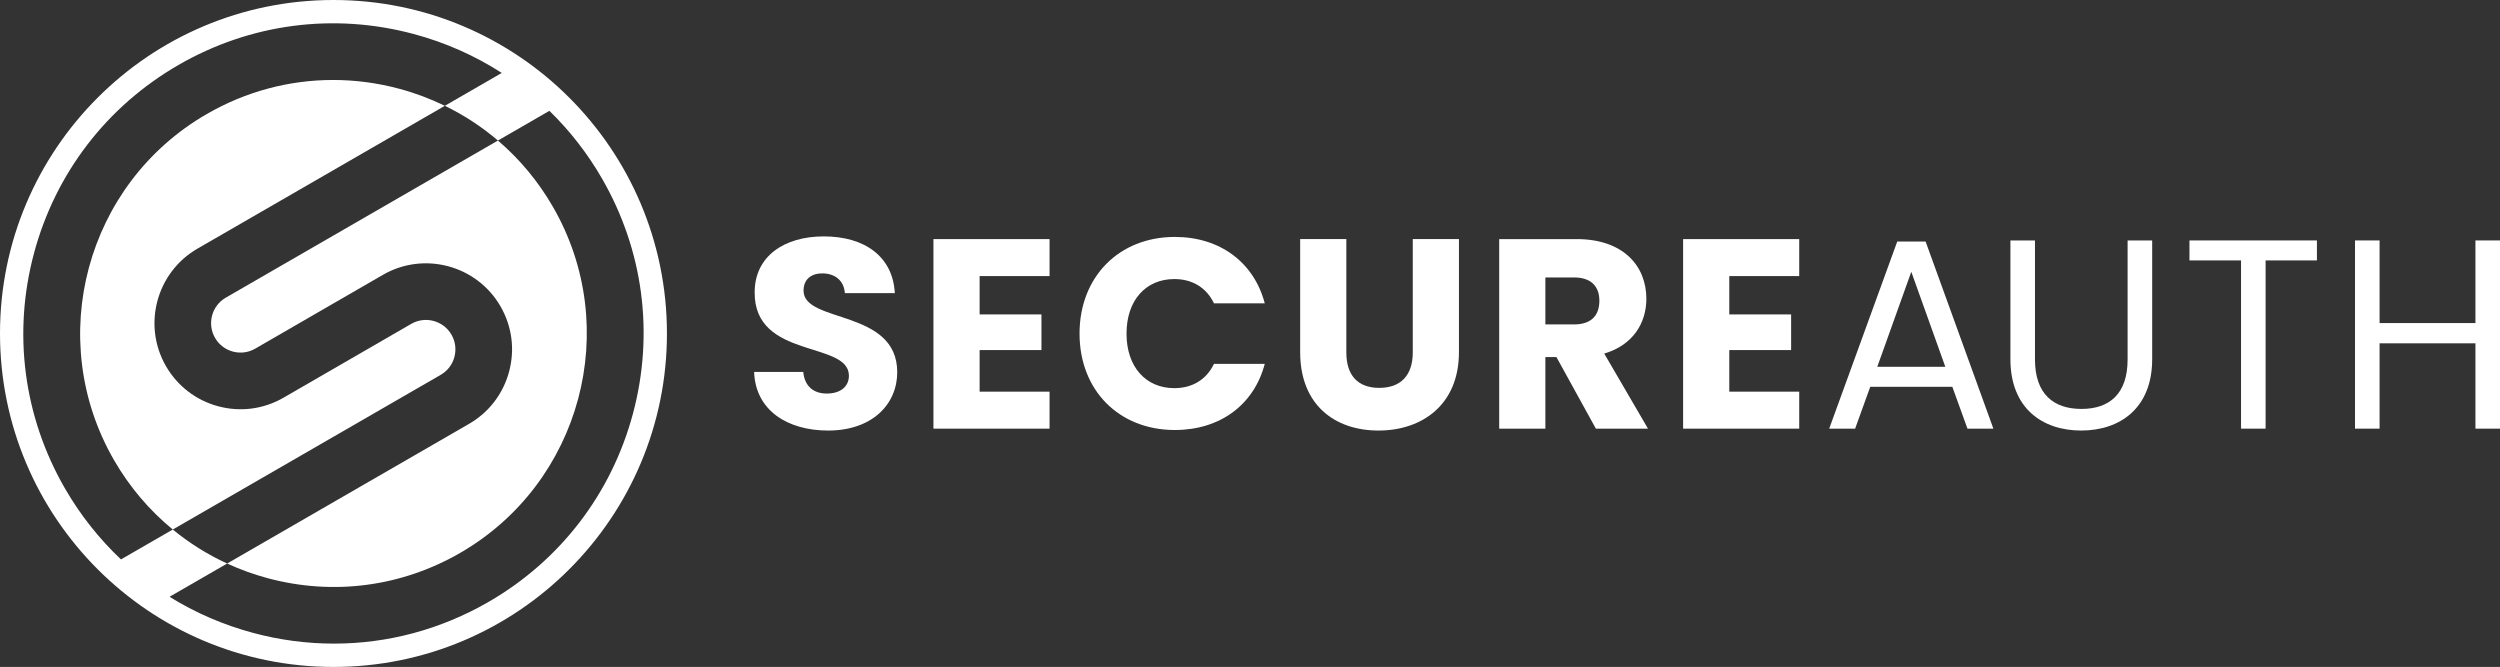 <?xml version="1.0" encoding="UTF-8"?>
<svg id="Layer_1" data-name="Layer 1" xmlns="http://www.w3.org/2000/svg" viewBox="0 0 415.151 110.751">
  <rect x="0" y="0" width="415.151" height="110.751" fill="#333333" stroke="none"/>
  <path d="M55.377,0C24.794,0,0,24.791,0,55.375s24.794,55.377,55.377,55.377,55.375-24.792,55.375-55.377S85.96,0,55.377,0M81.118,99.96c-7.933,4.579-16.737,6.92-25.659,6.92-4.471,0-8.972-.588-13.408-1.776-4.973-1.334-9.64-3.36-13.897-6.002l9.565-5.521c-3.256-1.498-6.285-3.396-9.03-5.648l-8.597,4.964c-3.612-3.406-6.749-7.36-9.302-11.78-6.875-11.91-8.703-25.785-5.143-39.067,3.559-13.282,12.078-24.384,23.989-31.26,11.908-6.878,25.783-8.703,39.065-5.143,5.258,1.409,10.174,3.599,14.622,6.464l-9.45,5.457c3.183,1.549,6.141,3.486,8.815,5.769l8.546-4.933c3.371,3.279,6.311,7.043,8.727,11.229,6.878,11.91,8.703,25.782,5.143,39.066-3.559,13.282-12.076,24.385-23.986,31.26" style="fill: #fff; stroke-width: 0px;"/>
  <path d="M75.458,59.279c.336-1.261.164-2.577-.489-3.707-1.347-2.334-4.343-3.137-6.676-1.79l-21.208,12.258c-3.305,1.907-7.156,2.416-10.844,1.427s-6.769-3.354-8.678-6.659c-3.94-6.824-1.593-15.582,5.232-19.522l41.078-23.717c-2.413-1.175-4.955-2.128-7.605-2.838-3.623-.971-7.304-1.451-10.959-1.451-7.291,0-14.487,1.911-20.971,5.654-20.093,11.603-27.002,37.388-15.401,57.481,2.579,4.466,5.884,8.344,9.753,11.518l44.491-25.685c1.13-.652,1.94-1.708,2.279-2.969" style="fill: #fff; stroke-width: 0px;"/>
  <path d="M76.415,91.816c20.093-11.6,27.004-37.385,15.401-57.48-2.438-4.221-5.526-7.922-9.13-10.997l-45.192,26.09c-2.332,1.347-3.135,4.342-1.787,6.676.652,1.13,1.706,1.94,2.966,2.279,1.263.338,2.579.164,3.71-.489l21.204-12.255c6.829-3.942,15.587-1.595,19.527,5.23,1.909,3.305,2.416,7.156,1.427,10.844-.987,3.688-3.352,6.769-6.659,8.678l-40.164,23.188c2.161.995,4.422,1.814,6.767,2.442,10.855,2.909,22.197,1.416,31.93-4.205" style="fill: #fff; stroke-width: 0px;"/>
  <path d="M137.516,71.496c-6.771,0-12.063-3.362-12.286-9.729h8.161c.224,2.42,1.75,3.586,3.902,3.586,2.241,0,3.677-1.121,3.677-2.96,0-5.829-15.739-2.69-15.649-13.855,0-5.964,4.887-9.282,11.479-9.282,6.86,0,11.479,3.407,11.793,9.417h-8.296c-.135-2.02-1.571-3.23-3.632-3.274-1.838-.044-3.228.896-3.228,2.869,0,5.471,15.558,3.004,15.558,13.541,0,5.294-4.125,9.687-11.479,9.687" style="fill: #fff; stroke-width: 0px;"/>
  <polygon points="174.289 45.846 162.675 45.846 162.675 52.213 172.944 52.213 172.944 58.133 162.675 58.133 162.675 65.039 174.289 65.039 174.289 71.182 155.007 71.182 155.007 39.705 174.289 39.705 174.289 45.846" style="fill: #fff; stroke-width: 0px;"/>
  <path d="M195.097,39.345c7.488,0,13.138,4.216,14.932,11.03h-8.431c-1.301-2.69-3.677-4.035-6.592-4.035-4.708,0-7.935,3.497-7.935,9.057s3.228,9.059,7.935,9.059c2.916,0,5.291-1.345,6.592-4.035h8.431c-1.794,6.816-7.444,10.985-14.932,10.985-9.282,0-15.828-6.592-15.828-16.009s6.546-16.052,15.828-16.052" style="fill: #fff; stroke-width: 0px;"/>
  <path d="M215.906,39.704h7.667v18.832c0,3.723,1.838,5.873,5.471,5.873s5.561-2.15,5.561-5.873v-18.832h7.668v18.788c0,8.7-6.099,13.003-13.361,13.003-7.309,0-13.005-4.303-13.005-13.003v-18.788Z" style="fill: #fff; stroke-width: 0px;"/>
  <path d="M261.828,39.705c7.712,0,11.567,4.438,11.567,9.908,0,3.946-2.15,7.67-6.995,9.103l7.265,12.466h-8.654l-6.548-11.884h-1.838v11.884h-7.668v-31.477h12.87ZM261.379,46.071h-4.754v7.803h4.754c2.869,0,4.214-1.48,4.214-3.947,0-2.332-1.345-3.856-4.214-3.856" style="fill: #fff; stroke-width: 0px;"/>
  <polygon points="298.78 45.846 287.166 45.846 287.166 52.213 297.435 52.213 297.435 58.133 287.166 58.133 287.166 65.039 298.78 65.039 298.78 71.182 279.498 71.182 279.498 39.705 298.78 39.705 298.78 45.846" style="fill: #fff; stroke-width: 0px;"/>
  <path d="M324.206,64.232h-13.631l-2.511,6.948h-4.305l11.3-31.074h4.708l11.255,31.074h-4.305l-2.511-6.948ZM317.39,45.13l-5.65,15.784h11.3l-5.65-15.784Z" style="fill: #fff; stroke-width: 0px;"/>
  <path d="M333.85,39.928h4.079v19.775c0,5.74,3.095,8.205,7.714,8.205s7.668-2.464,7.668-8.205v-19.775h4.081v19.73c0,8.116-5.336,11.837-11.793,11.837s-11.749-3.721-11.749-11.837v-19.73Z" style="fill: #fff; stroke-width: 0px;"/>
  <polygon points="363.583 39.928 384.749 39.928 384.749 43.246 376.227 43.246 376.227 71.181 372.148 71.181 372.148 43.246 363.583 43.246 363.583 39.928" style="fill: #fff; stroke-width: 0px;"/>
  <polygon points="411.072 57.012 395.153 57.012 395.153 71.181 391.074 71.181 391.074 39.927 395.153 39.927 395.153 53.649 411.072 53.649 411.072 39.927 415.151 39.927 415.151 71.181 411.072 71.181 411.072 57.012" style="fill: #fff; stroke-width: 0px;"/>
</svg>